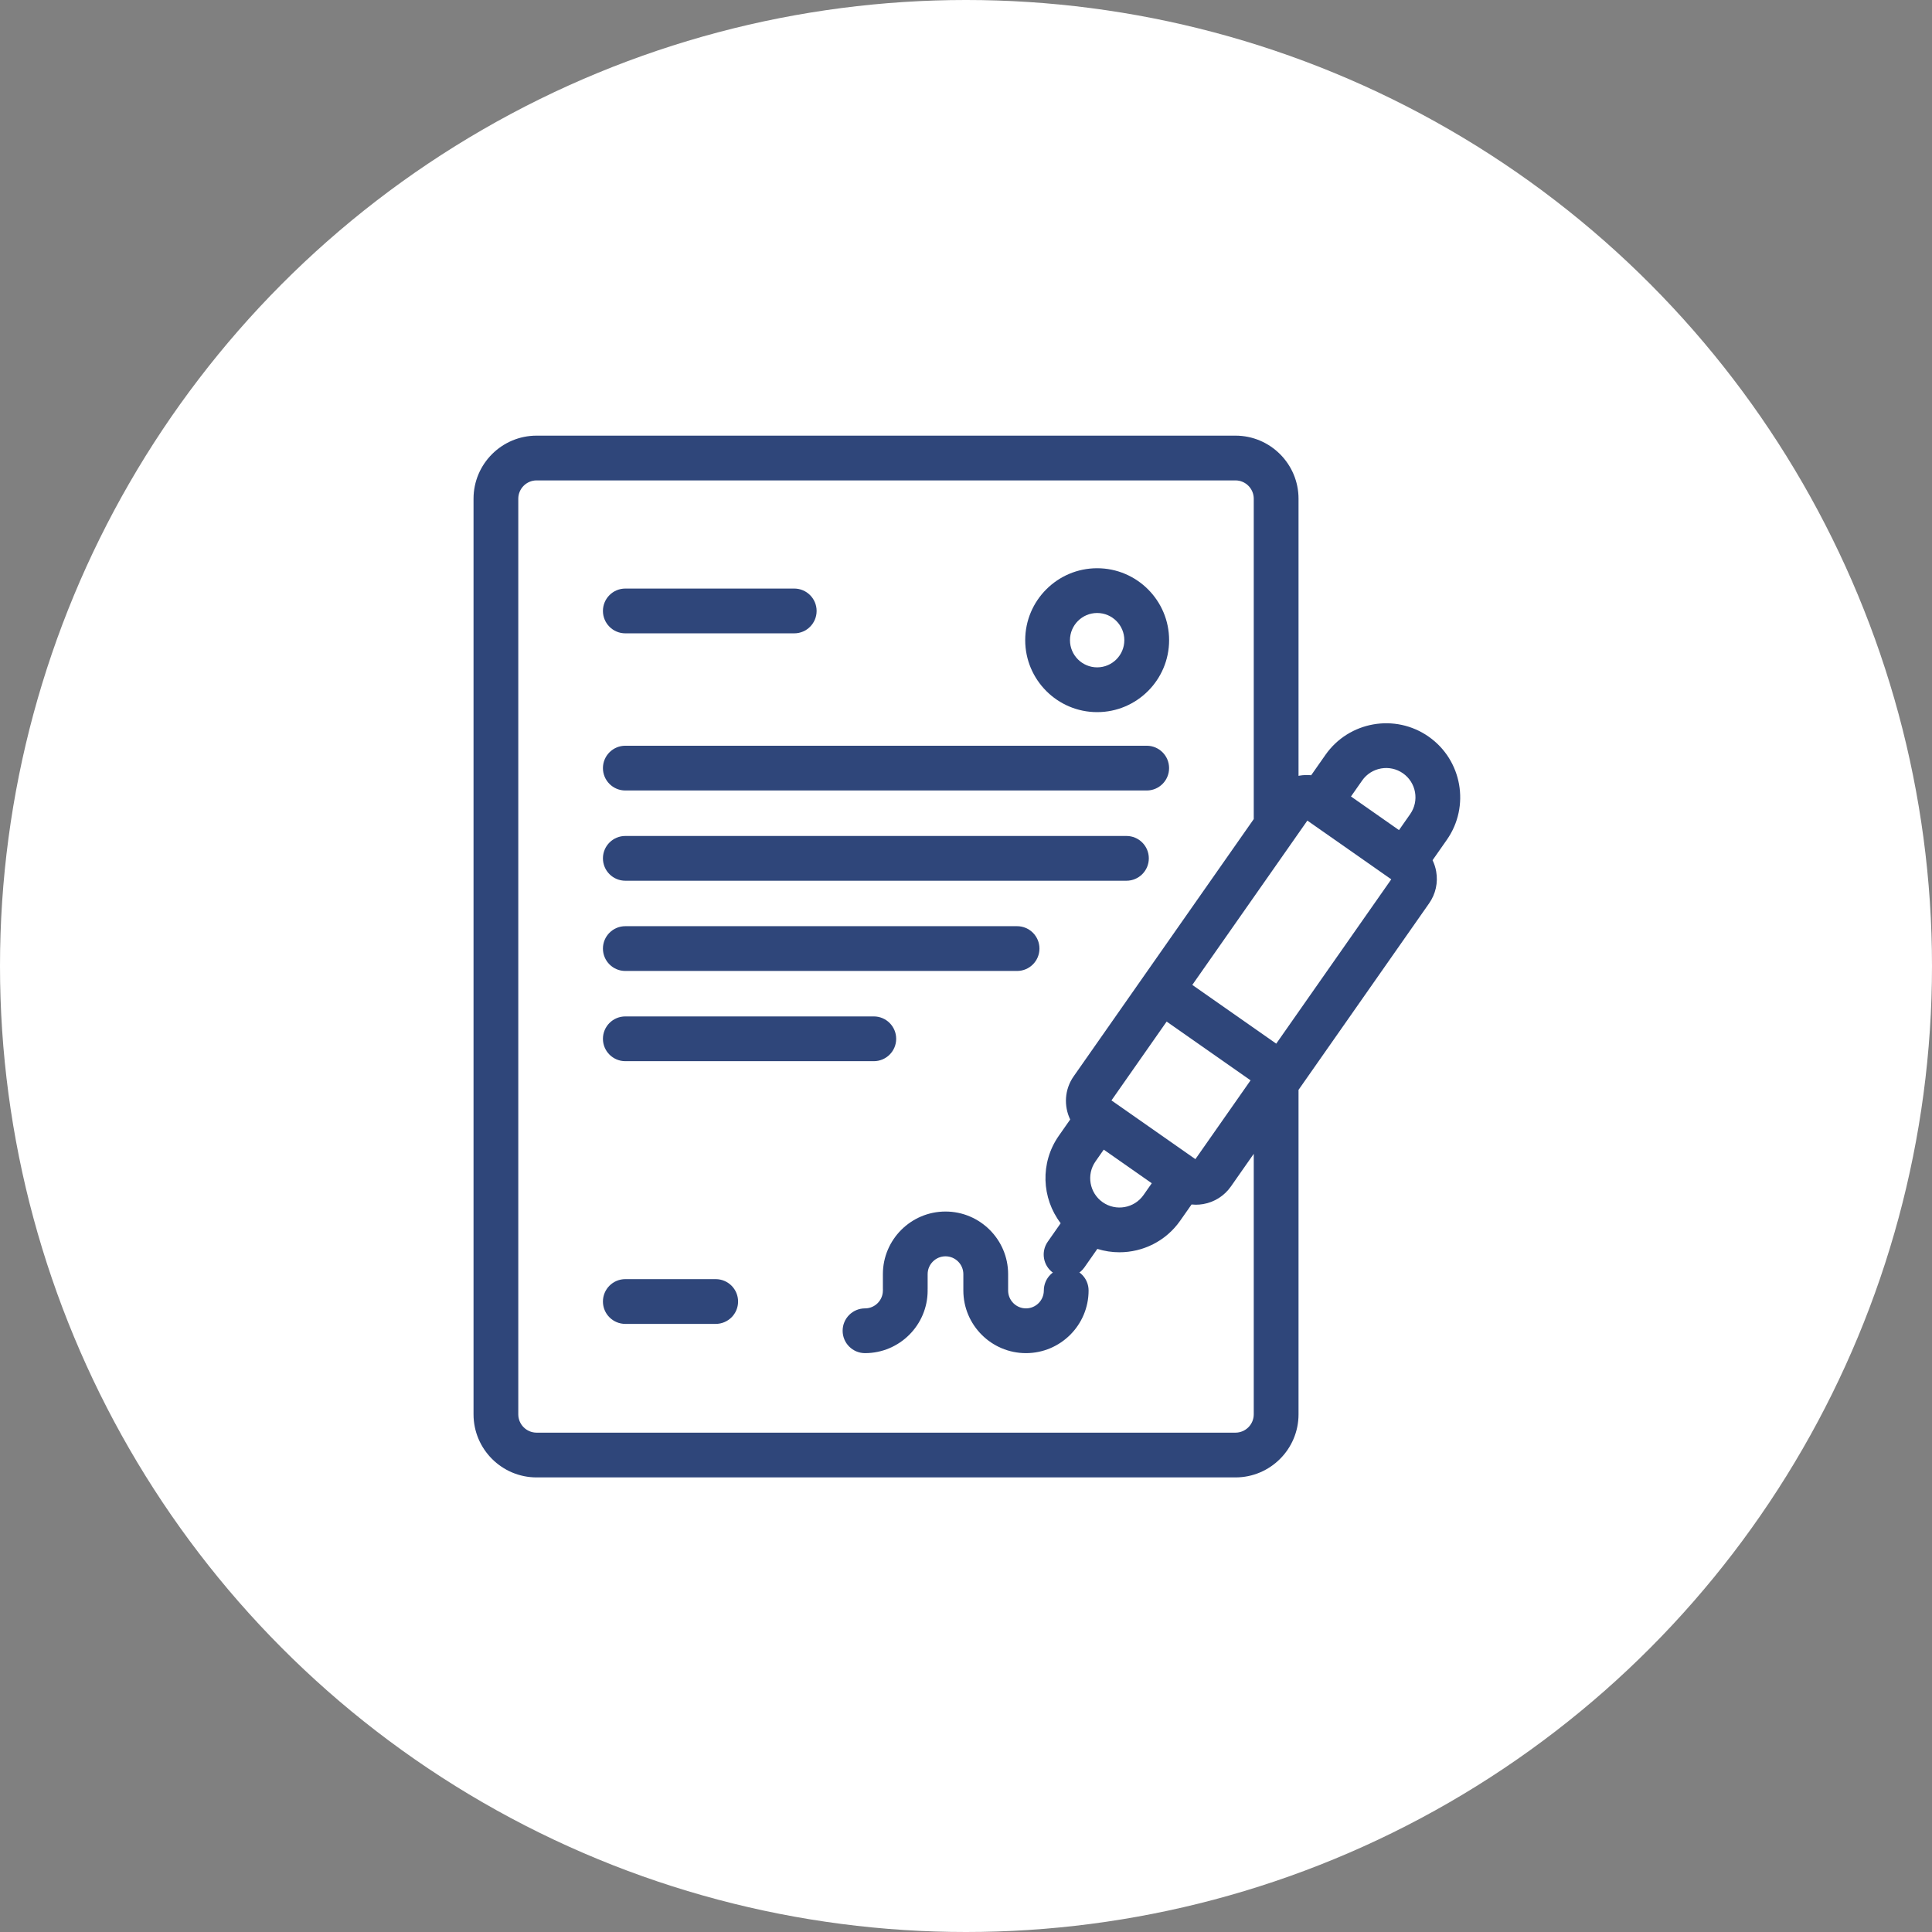<svg width="102" height="102" viewBox="0 0 102 102" fill="none" xmlns="http://www.w3.org/2000/svg">
<rect x="0" y="0" width="102" height="102" fill="#808080" stroke="none"/>
<circle cx="51" cy="51" r="51" fill="white"/>
<path d="M57.924 30C55.83 30 54.126 31.704 54.126 33.798C54.126 35.893 55.83 37.597 57.924 37.597C60.019 37.597 61.723 35.893 61.723 33.798C61.723 31.704 60.019 30 57.924 30ZM57.924 35.233C57.133 35.233 56.489 34.59 56.489 33.798C56.489 33.007 57.133 32.363 57.924 32.363C58.716 32.363 59.359 33.007 59.359 33.798C59.359 34.59 58.716 35.233 57.924 35.233Z" fill="#2F467A"/>
<path d="M56.291 66.951C55.638 66.951 55.109 67.481 55.109 68.133C55.109 68.653 54.686 69.076 54.166 69.076C53.647 69.076 53.224 68.653 53.224 68.133V67.269C53.224 65.446 51.74 63.963 49.918 63.963C48.095 63.963 46.612 65.446 46.612 67.269V68.044C46.612 68.059 46.613 68.074 46.614 68.089C46.613 68.103 46.612 68.118 46.612 68.133C46.612 68.653 46.189 69.076 45.669 69.076C45.016 69.076 44.487 69.605 44.487 70.257C44.487 70.91 45.016 71.439 45.669 71.439C47.492 71.439 48.975 69.956 48.975 68.133C48.975 68.118 48.973 68.103 48.973 68.089C48.973 68.074 48.975 68.059 48.975 68.044V67.269C48.975 66.75 49.398 66.327 49.918 66.327C50.438 66.327 50.86 66.75 50.86 67.269V68.133C50.86 69.956 52.343 71.439 54.166 71.439C55.989 71.439 57.472 69.956 57.472 68.133C57.472 67.481 56.943 66.951 56.291 66.951Z" fill="#2F467A"/>
<path d="M75.425 38.891C73.659 37.654 71.215 38.085 69.978 39.852L69.224 40.929C69.02 40.909 68.811 40.915 68.603 40.951C68.587 40.954 68.572 40.959 68.556 40.962V26.33C68.556 24.494 67.062 23 65.226 23H28.33C26.494 23 25 24.494 25 26.33V74.67C25 76.506 26.494 78 28.33 78H65.226C67.062 78 68.556 76.506 68.556 74.67V57.54L75.45 47.692C75.796 47.198 75.928 46.599 75.823 46.006C75.787 45.798 75.721 45.6 75.632 45.415L76.386 44.337C77.623 42.571 77.192 40.127 75.425 38.891ZM66.024 57.036L63.111 61.197L58.68 58.096L61.593 53.934L66.024 57.036ZM60.808 62.47L60.372 63.092C59.883 63.791 58.916 63.961 58.217 63.472C57.518 62.983 57.347 62.016 57.837 61.317L58.272 60.695L60.808 62.47ZM67.379 55.1L62.948 51.998L69.022 43.323L71.237 44.873L73.452 46.424L67.379 55.1ZM71.915 41.207C72.404 40.508 73.371 40.337 74.07 40.827C74.769 41.316 74.94 42.283 74.45 42.982L73.86 43.825L71.325 42.05L71.915 41.207ZM66.192 74.67C66.192 75.203 65.759 75.637 65.226 75.637H28.33C27.797 75.637 27.363 75.203 27.363 74.67V26.33C27.363 25.797 27.797 25.363 28.33 25.363H65.226C65.759 25.363 66.192 25.797 66.192 26.33V43.233C66.192 43.236 66.193 43.239 66.193 43.242L56.682 56.828C56.198 57.52 56.158 58.392 56.501 59.104L55.901 59.962C54.9 61.391 54.992 63.263 55.998 64.581L55.316 65.556C54.941 66.091 55.071 66.828 55.606 67.202C55.812 67.346 56.049 67.415 56.282 67.415C56.655 67.415 57.022 67.24 57.252 66.911L57.934 65.936C58.315 66.055 58.708 66.114 59.099 66.114C60.333 66.114 61.548 65.532 62.308 64.447L62.908 63.591C62.982 63.598 63.057 63.603 63.132 63.603C63.264 63.603 63.396 63.592 63.529 63.569C64.122 63.464 64.639 63.134 64.985 62.641L66.192 60.916V74.67Z" fill="#2F467A"/>
<path d="M33.014 33.437H41.932C42.584 33.437 43.113 32.907 43.113 32.255C43.113 31.602 42.584 31.073 41.932 31.073H33.014C32.361 31.073 31.832 31.602 31.832 32.255C31.832 32.907 32.361 33.437 33.014 33.437Z" fill="#2F467A"/>
<path d="M33.014 41.734H60.541C61.193 41.734 61.722 41.205 61.722 40.553C61.722 39.9 61.193 39.371 60.541 39.371H33.014C32.361 39.371 31.832 39.9 31.832 40.553C31.832 41.205 32.361 41.734 33.014 41.734Z" fill="#2F467A"/>
<path d="M33.014 46.498H59.471C60.123 46.498 60.652 45.969 60.652 45.316C60.652 44.664 60.123 44.135 59.471 44.135H33.014C32.361 44.135 31.832 44.664 31.832 45.316C31.832 45.969 32.361 46.498 33.014 46.498Z" fill="#2F467A"/>
<path d="M53.696 48.898H33.014C32.361 48.898 31.832 49.428 31.832 50.08C31.832 50.733 32.361 51.262 33.014 51.262H53.696C54.349 51.262 54.878 50.733 54.878 50.08C54.878 49.428 54.349 48.898 53.696 48.898Z" fill="#2F467A"/>
<path d="M46.132 53.662H33.014C32.361 53.662 31.832 54.191 31.832 54.844C31.832 55.496 32.361 56.025 33.014 56.025H46.132C46.785 56.025 47.314 55.496 47.314 54.844C47.314 54.191 46.785 53.662 46.132 53.662Z" fill="#2F467A"/>
<path d="M37.785 67.532H33.014C32.361 67.532 31.832 68.061 31.832 68.714C31.832 69.367 32.361 69.895 33.014 69.895H37.785C38.438 69.895 38.967 69.367 38.967 68.714C38.967 68.061 38.438 67.532 37.785 67.532Z" fill="#2F467A"/>
</svg>
